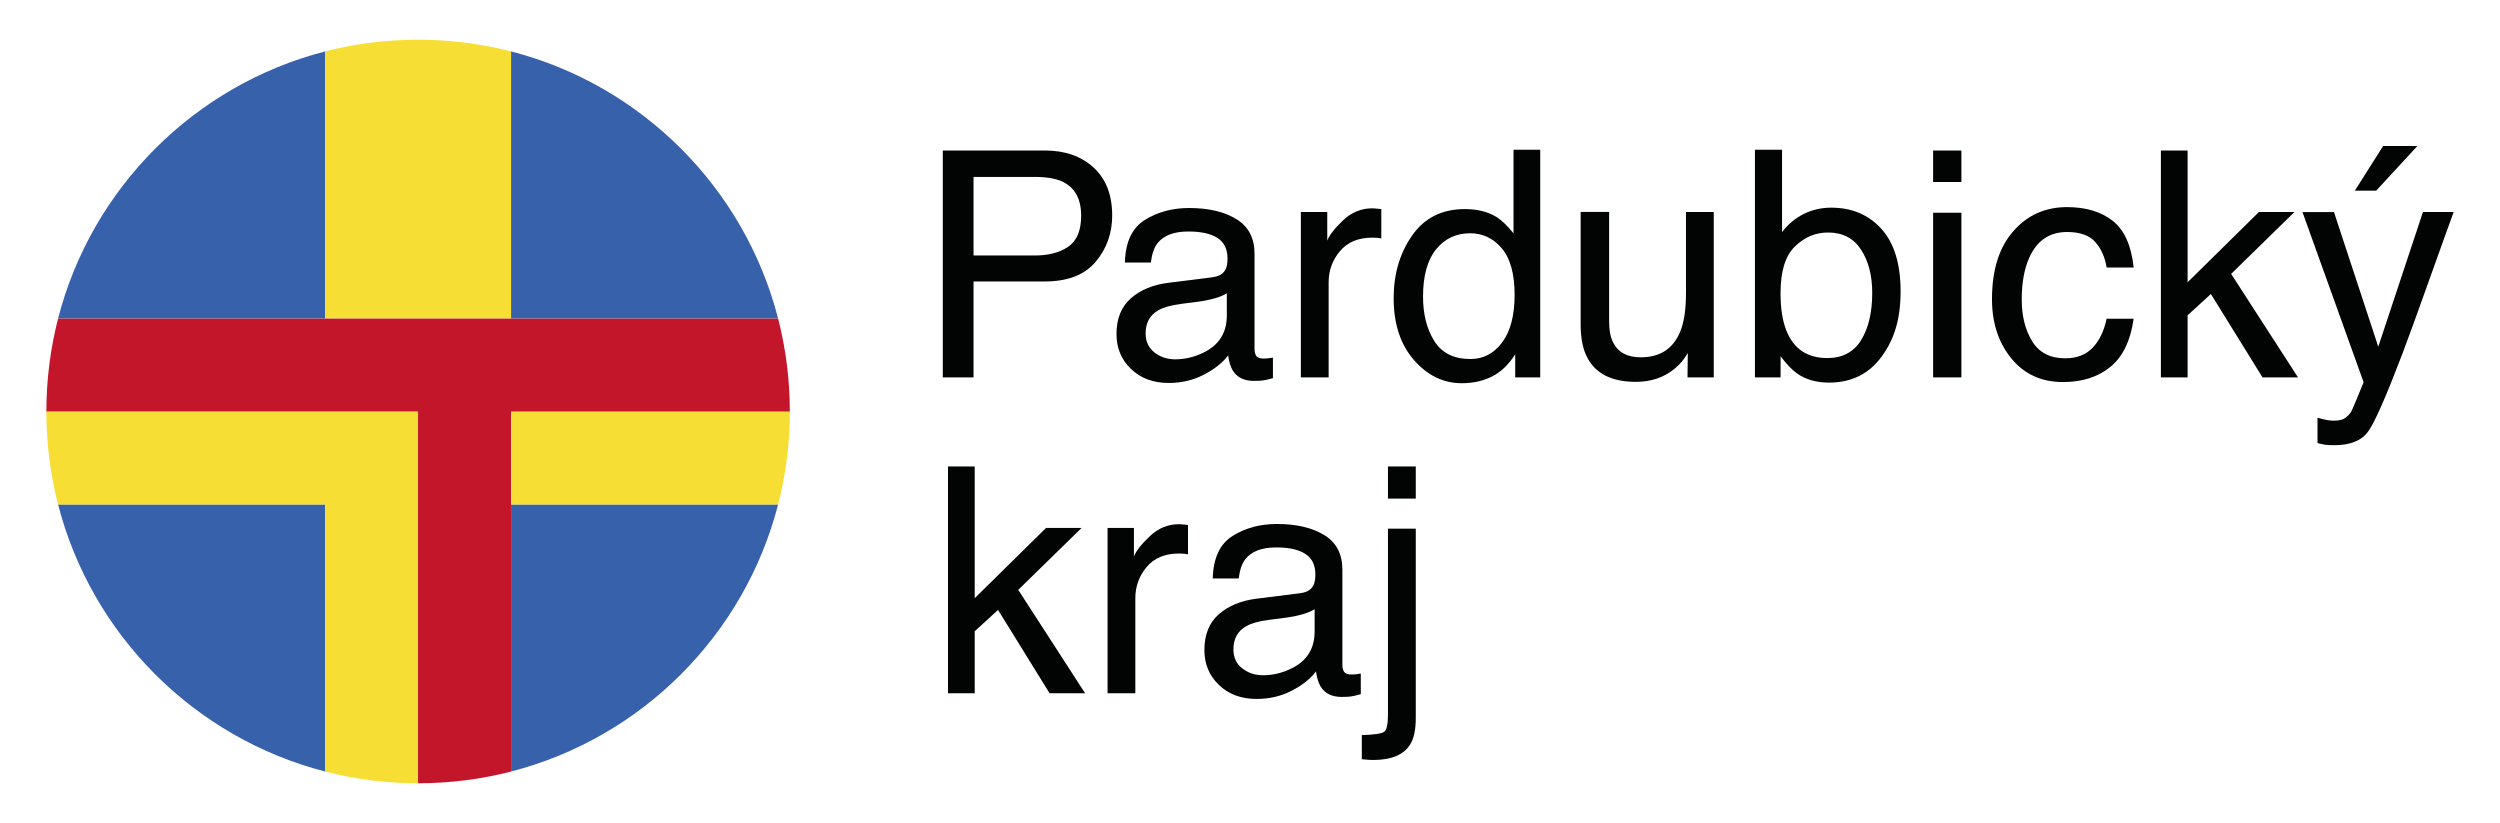 <?xml version="1.0" encoding="UTF-8"?>
<svg id="Vrstva_1" xmlns="http://www.w3.org/2000/svg" version="1.1" viewBox="0 0 496 163.28">
  <!-- Generator: Adobe Illustrator 29.6.1, SVG Export Plug-In . SVG Version: 2.1.1 Build 9)  -->
  <defs>
    <style>
      .st0 {
        fill: #f6de35;
      }

      .st1 {
        fill: #c4162a;
      }

      .st2 {
        fill: #020303;
      }

      .st3 {
        fill: #3861ab;
      }
    </style>
  </defs>
  <path class="st2" d="M210.83,36.05c-1.35-.63-3.2-.95-5.55-.95h-12.13v15.59h12.13c2.74,0,4.96-.58,6.66-1.74,1.71-1.16,2.56-3.22,2.56-6.16,0-3.31-1.22-5.55-3.68-6.74M187.05,29.86h20.25c4.01,0,7.23,1.13,9.68,3.39,2.45,2.26,3.68,5.43,3.68,9.51,0,3.51-1.09,6.57-3.28,9.18-2.19,2.6-5.55,3.9-10.08,3.9h-14.15v19.03h-6.1V29.86Z"/>
  <path class="st2" d="M240.63,54.99c1.27-.16,2.11-.7,2.54-1.59.25-.49.37-1.2.37-2.11,0-1.88-.67-3.24-2.01-4.09s-3.25-1.27-5.75-1.27c-2.88,0-4.92.78-6.13,2.33-.67.86-1.11,2.13-1.32,3.83h-5.15c.1-4.04,1.42-6.86,3.94-8.44,2.52-1.58,5.45-2.38,8.78-2.38,3.86,0,7,.73,9.41,2.21,2.39,1.47,3.59,3.76,3.59,6.86v18.9c0,.57.12,1.03.35,1.38.24.35.73.52,1.49.52.24,0,.52-.02.83-.05.31-.03.63-.08.98-.14v4.07c-.86.25-1.51.4-1.96.46-.45.06-1.06.09-1.84.09-1.9,0-3.28-.67-4.14-2.02-.45-.72-.76-1.73-.95-3.03-1.12,1.47-2.74,2.74-4.84,3.83-2.1,1.09-4.42,1.63-6.96,1.63-3.04,0-5.53-.92-7.46-2.77-1.93-1.85-2.89-4.16-2.89-6.94,0-3.04.95-5.4,2.85-7.08,1.9-1.67,4.39-2.71,7.48-3.09l8.79-1.1h0ZM229.02,69.91c1.17.92,2.54,1.38,4.14,1.38,1.94,0,3.82-.45,5.64-1.35,3.06-1.49,4.6-3.93,4.6-7.32v-4.44c-.67.43-1.54.79-2.61,1.07-1.06.28-2.1.49-3.12.61l-3.34.43c-2,.27-3.5.68-4.5,1.26-1.7.96-2.54,2.49-2.54,4.59,0,1.59.58,2.85,1.74,3.77h-.01Z"/>
  <path class="st2" d="M258.09,42.06h5.24v5.67c.43-1.1,1.48-2.45,3.15-4.03,1.67-1.58,3.6-2.37,5.79-2.37.1,0,.28,0,.52.03.25.02.67.06,1.26.12v5.82c-.33-.06-.63-.1-.9-.12-.28-.02-.58-.03-.9-.03-2.78,0-4.91.9-6.41,2.68-1.49,1.79-2.24,3.84-2.24,6.17v18.87h-5.51v-32.81Z"/>
  <path class="st2" d="M296.94,43.07c.98.61,2.09,1.69,3.34,3.22v-16.58h5.3v45.16h-4.96v-4.57c-1.29,2.02-2.81,3.48-4.57,4.38-1.75.9-3.77,1.35-6.03,1.35-3.66,0-6.83-1.54-9.5-4.61-2.68-3.08-4.02-7.17-4.02-12.27,0-4.78,1.22-8.92,3.66-12.42s5.93-5.25,10.46-5.25c2.51,0,4.61.53,6.31,1.59M284.57,67.67c1.49,2.37,3.88,3.56,7.17,3.56,2.55,0,4.65-1.1,6.29-3.3,1.64-2.19,2.47-5.35,2.47-9.45s-.85-7.21-2.54-9.21c-1.7-1.99-3.79-2.99-6.28-2.99-2.78,0-5.03,1.06-6.76,3.18-1.72,2.13-2.59,5.25-2.59,9.38,0,3.51.74,6.46,2.24,8.82h0Z"/>
  <path class="st2" d="M319.25,42.06v21.78c0,1.68.26,3.05.8,4.11.98,1.96,2.81,2.94,5.48,2.94,3.84,0,6.46-1.72,7.84-5.15.76-1.84,1.13-4.36,1.13-7.57v-16.11h5.51v32.81h-5.21l.06-4.84c-.71,1.25-1.6,2.3-2.66,3.16-2.1,1.72-4.66,2.57-7.66,2.57-4.68,0-7.86-1.56-9.56-4.69-.92-1.67-1.38-3.91-1.38-6.71v-22.31h5.65Z"/>
  <path class="st2" d="M369.23,67.49c1.48-2.37,2.22-5.5,2.22-9.38,0-3.45-.74-6.31-2.22-8.58-1.48-2.27-3.66-3.4-6.54-3.4-2.51,0-4.71.93-6.6,2.79s-2.83,4.92-2.83,9.19c0,3.08.39,5.58,1.17,7.51,1.45,3.62,4.16,5.42,8.12,5.42,2.98,0,5.22-1.19,6.7-3.55M348.2,29.71h5.36v16.33c1.21-1.57,2.65-2.77,4.32-3.6,1.67-.83,3.49-1.24,5.45-1.24,4.09,0,7.4,1.41,9.94,4.21,2.54,2.81,3.81,6.95,3.81,12.42s-1.25,9.5-3.77,12.93c-2.51,3.43-5.99,5.15-10.45,5.15-2.49,0-4.6-.6-6.31-1.81-1.02-.71-2.11-1.86-3.28-3.43v4.2h-5.09V29.71h.02Z"/>
  <path class="st2" d="M383.53,29.86h5.61v6.25h-5.61v-6.25ZM383.53,42.21h5.61v32.66h-5.61s0-32.66,0-32.66Z"/>
  <path class="st2" d="M419.14,43.8c2.32,1.8,3.71,4.89,4.18,9.28h-5.36c-.33-2.02-1.07-3.7-2.24-5.04-1.17-1.34-3.03-2.01-5.61-2.01-3.51,0-6.02,1.72-7.53,5.15-.98,2.23-1.47,4.97-1.47,8.24s.69,6.05,2.08,8.3c1.39,2.25,3.57,3.37,6.55,3.37,2.29,0,4.1-.7,5.44-2.1s2.26-3.32,2.77-5.75h5.36c-.61,4.35-2.14,7.53-4.6,9.54-2.45,2.01-5.58,3.02-9.41,3.02-4.29,0-7.71-1.57-10.26-4.7-2.55-3.13-3.83-7.05-3.83-11.75,0-5.76,1.4-10.24,4.2-13.45,2.8-3.21,6.36-4.81,10.69-4.81,3.7,0,6.71.9,9.02,2.69"/>
  <polygon class="st2" points="428.72 29.86 434.02 29.86 434.02 56 448.17 42.06 455.22 42.06 442.66 54.34 455.92 74.87 448.88 74.87 438.64 58.33 434.02 62.55 434.02 74.87 428.72 74.87 428.72 29.86"/>
  <path class="st2" d="M479.61,28.97l-8.18,8.86h-4.23l5.61-8.86h6.8ZM480.71,42.06h6.1c-.78,2.1-2.5,6.91-5.18,14.4-2,5.64-3.68,10.23-5.02,13.79-3.19,8.37-5.43,13.48-6.74,15.32-1.31,1.84-3.55,2.76-6.74,2.76-.78,0-1.37-.03-1.79-.09s-.93-.18-1.55-.34v-5.02c.96.26,1.65.43,2.08.49s.81.09,1.13.09c1.02,0,1.77-.17,2.25-.51.48-.34.88-.75,1.21-1.24.1-.16.47-1,1.1-2.51s1.09-2.64,1.38-3.37l-12.13-33.76h6.25l8.79,26.72,8.86-26.72h0Z"/>
  <polygon class="st2" points="188.08 92.55 193.38 92.55 193.38 118.68 207.54 104.74 214.59 104.74 202.02 117.03 215.29 137.55 208.24 137.55 198.01 121.01 193.38 125.24 193.38 137.55 188.08 137.55 188.08 92.55"/>
  <path class="st2" d="M219.73,104.74h5.24v5.67c.43-1.1,1.48-2.45,3.16-4.03,1.67-1.59,3.6-2.38,5.79-2.38.1,0,.28.01.52.03.25.02.66.06,1.26.12v5.82c-.33-.06-.63-.1-.9-.12-.28-.02-.58-.03-.9-.03-2.78,0-4.91.89-6.41,2.68-1.49,1.79-2.24,3.84-2.24,6.17v18.87h-5.51v-32.81h-.01Z"/>
  <path class="st2" d="M258.06,117.67c1.27-.16,2.11-.69,2.54-1.59.24-.49.37-1.2.37-2.11,0-1.88-.67-3.24-2.01-4.09s-3.25-1.27-5.75-1.27c-2.88,0-4.92.78-6.13,2.33-.67.86-1.11,2.13-1.32,3.83h-5.15c.1-4.04,1.42-6.86,3.94-8.44s5.45-2.37,8.78-2.37c3.86,0,7,.73,9.41,2.2,2.39,1.47,3.59,3.76,3.59,6.86v18.9c0,.57.12,1.03.35,1.38s.73.52,1.49.52c.24,0,.52,0,.83-.04s.63-.08.98-.14v4.08c-.86.24-1.51.4-1.96.46-.45.06-1.06.09-1.84.09-1.9,0-3.28-.67-4.14-2.02-.45-.71-.76-1.72-.95-3.03-1.12,1.47-2.74,2.75-4.84,3.83s-4.42,1.62-6.95,1.62c-3.04,0-5.53-.92-7.46-2.77-1.93-1.85-2.89-4.16-2.89-6.94,0-3.04.95-5.4,2.85-7.08,1.9-1.67,4.39-2.71,7.48-3.1l8.79-1.1h0ZM246.45,132.59c1.16.92,2.54,1.38,4.14,1.38,1.94,0,3.82-.45,5.64-1.35,3.06-1.49,4.59-3.93,4.59-7.32v-4.44c-.67.43-1.54.78-2.6,1.07s-2.1.49-3.13.62l-3.34.43c-2,.26-3.5.68-4.5,1.26-1.7.96-2.54,2.49-2.54,4.6,0,1.59.58,2.85,1.75,3.77v-.02Z"/>
  <path class="st2" d="M270.16,145.85c2.47-.08,3.95-.3,4.46-.66.5-.36.75-1.48.75-3.35v-36.95h5.52v37.53c0,2.39-.39,4.18-1.16,5.36-1.29,2-3.73,3-7.32,3-.27,0-.55,0-.84-.03-.29-.02-.76-.06-1.39-.12v-4.78h-.02ZM280.89,98.92h-5.52v-6.37h5.52v6.37Z"/>
  <path class="st3" d="M64.51,153.07c-25.92-6.67-46.32-27.07-52.99-52.99h52.99v52.99ZM11.52,63.2c6.67-25.92,27.08-46.33,52.99-53v53H11.52ZM101.39,10.2c25.92,6.67,46.32,27.08,52.99,53h-52.99V10.2ZM154.38,100.08c-6.67,25.92-27.08,46.32-52.99,52.99v-52.99h52.99Z"/>
  <path class="st0" d="M101.39,10.2v52.99h-36.88V10.2c5.89-1.52,12.07-2.32,18.44-2.32s12.54.81,18.44,2.32M9.19,81.64h73.76v73.76c-6.37,0-12.55-.81-18.44-2.32v-53H11.52c-1.52-5.89-2.32-12.07-2.32-18.44h-.01ZM101.39,81.64h55.32c0,6.37-.81,12.55-2.33,18.44h-52.99v-18.44h0Z"/>
  <path class="st1" d="M9.19,81.64h73.75v73.76c6.37,0,12.55-.81,18.44-2.32v-71.43h55.32c0-6.37-.81-12.55-2.32-18.44H11.52c-1.51,5.89-2.32,12.07-2.32,18.44"/>
</svg>